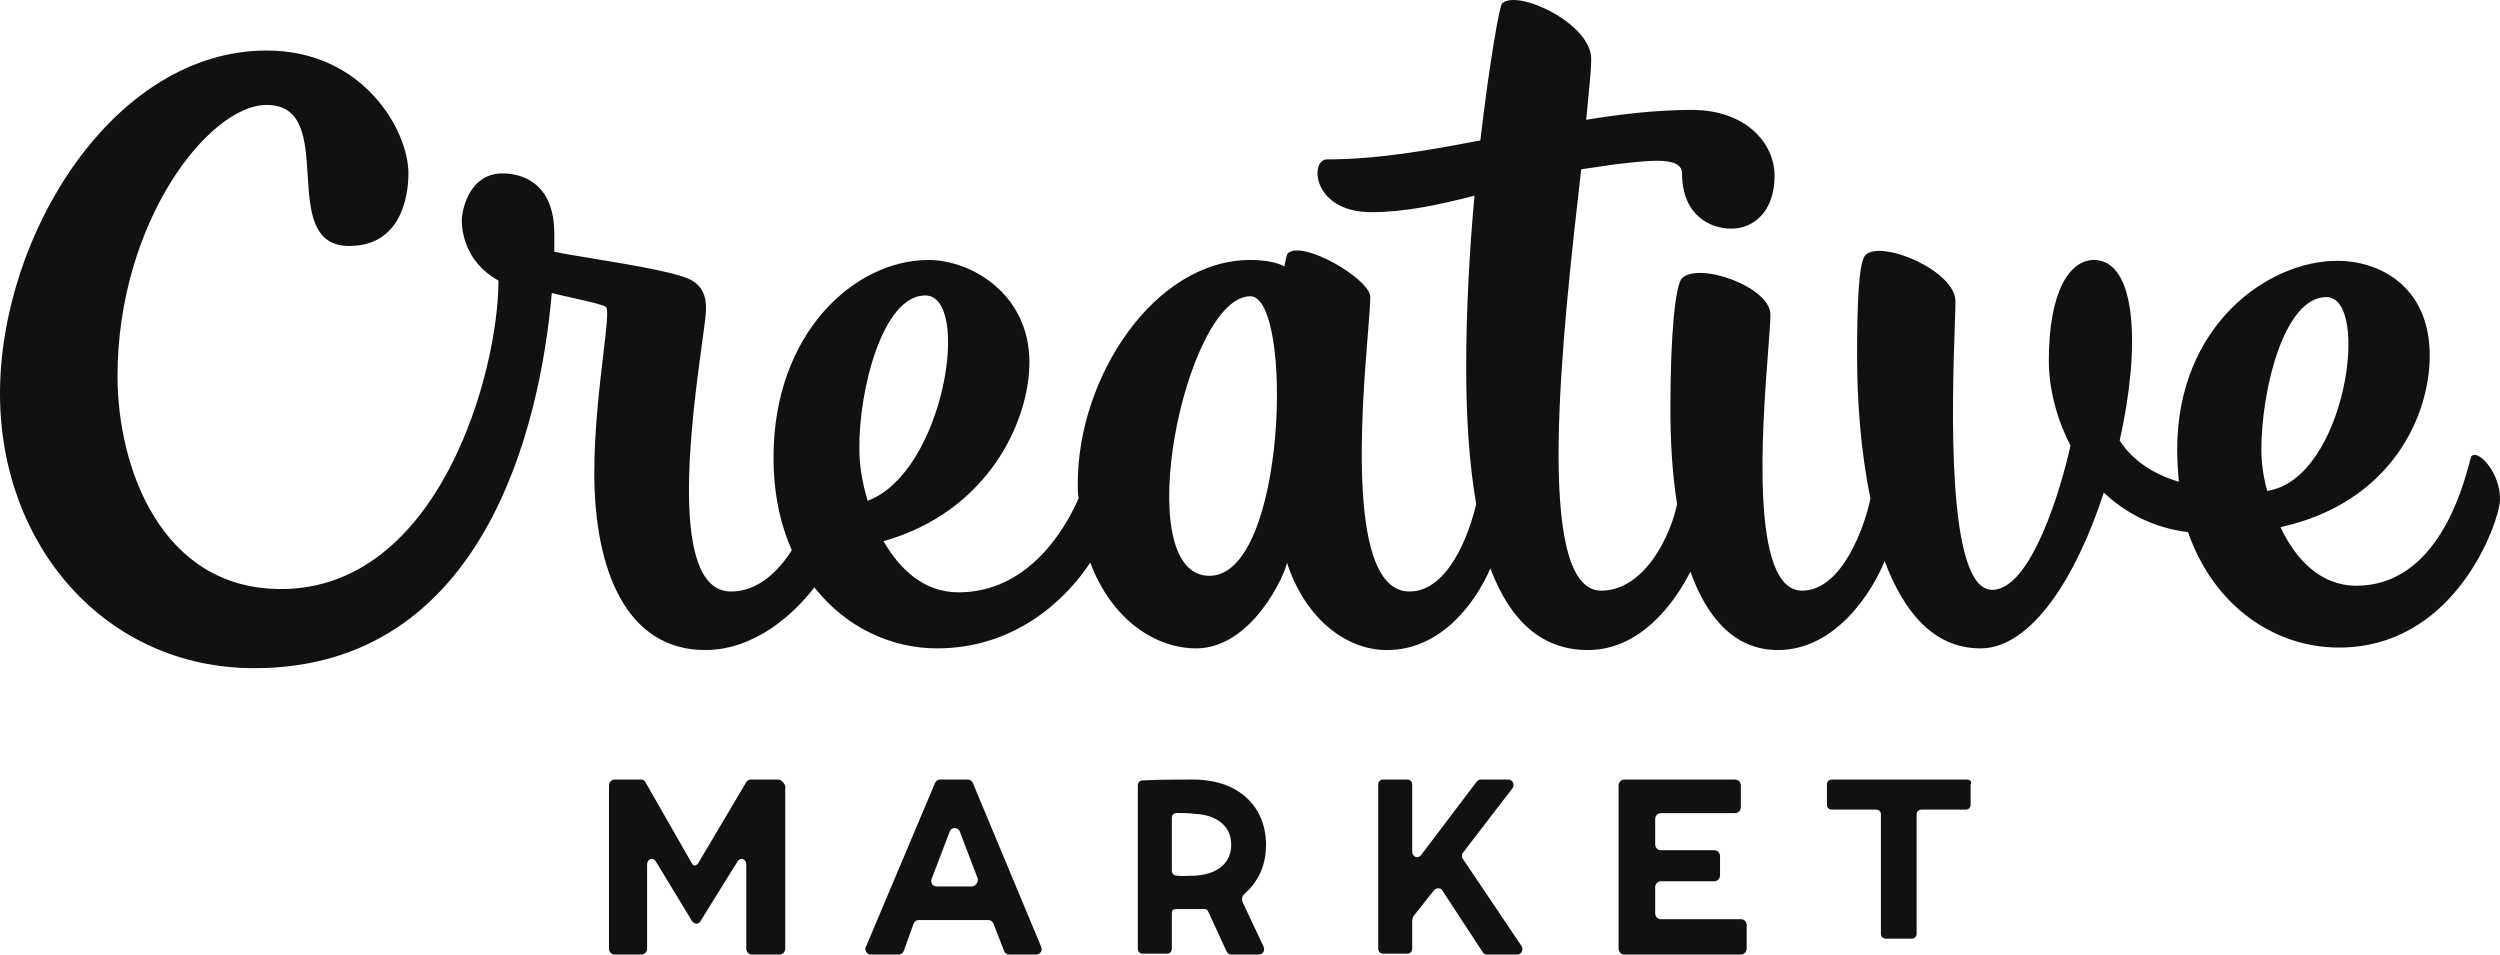 <svg width="110" height="42" viewBox="0 0 110 42" fill="none" xmlns="http://www.w3.org/2000/svg">
<path fillRule="evenodd" clipRule="evenodd" d="M108.659 20.348L108.659 20.348C108.356 21.485 107.214 25.772 103.681 25.772C102.104 25.772 101.003 24.61 100.343 23.195C105.258 22.107 106.908 18.261 106.908 15.648C106.908 12.601 104.708 11.476 102.837 11.476C99.793 11.476 95.796 14.306 95.796 19.785C95.796 20.293 95.832 20.764 95.869 21.2C94.805 20.873 93.888 20.329 93.265 19.386C94.182 15.322 94.035 11.439 92.128 11.439C91.064 11.439 90.148 12.818 90.148 15.866C90.148 17.063 90.478 18.406 91.101 19.603C90.698 21.454 89.377 25.953 87.654 25.953C85.618 25.953 85.899 17.633 86.01 14.356C86.027 13.854 86.04 13.471 86.04 13.254C86.04 11.911 82.776 10.532 82.079 11.222C81.786 11.512 81.712 13.326 81.712 15.648C81.712 17.571 81.859 19.821 82.299 21.925C82.079 23.05 81.089 25.989 79.292 25.989C76.995 25.989 77.537 18.869 77.799 15.429C77.855 14.694 77.898 14.128 77.898 13.834C77.898 12.637 74.781 11.512 74.01 12.238C73.717 12.528 73.497 14.669 73.497 17.971C73.497 19.349 73.57 20.801 73.79 22.18C73.497 23.631 72.323 25.989 70.453 25.989C67.458 25.989 68.755 14.62 69.563 7.538L69.573 7.448C70.049 7.376 70.563 7.303 71.076 7.231L71.076 7.23C71.182 7.219 71.289 7.207 71.397 7.194C72.644 7.052 74.01 6.895 74.01 7.63C74.01 9.48 75.257 10.061 76.174 10.061C77.201 10.061 78.081 9.262 78.081 7.738C78.081 6.251 76.761 4.836 74.451 4.836C72.91 4.836 71.333 5.017 69.793 5.271C69.822 4.95 69.852 4.65 69.879 4.372C69.954 3.611 70.013 3.011 70.013 2.586C70.013 1.026 66.749 -0.498 66.089 0.155C65.979 0.264 65.538 2.731 65.135 6.178C62.861 6.614 60.624 7.013 58.387 7.013C57.617 7.013 57.727 9.335 60.331 9.335C61.834 9.335 63.338 9.008 64.878 8.609C64.658 11.004 64.512 13.653 64.512 16.193C64.512 18.479 64.658 20.474 64.952 22.18C64.658 23.449 63.741 26.026 62.018 26.026C59.272 26.026 59.902 18.215 60.191 14.629C60.249 13.905 60.294 13.353 60.294 13.072C60.294 12.274 57.287 10.532 56.663 11.149C56.59 11.222 56.516 11.73 56.516 11.73C56.516 11.73 56.113 11.439 55.013 11.439C50.795 11.439 47.421 16.592 47.421 21.272C47.421 21.49 47.421 21.708 47.458 21.925C46.797 23.449 45.147 26.062 42.176 26.062C40.673 26.062 39.609 25.082 38.876 23.812C43.497 22.506 45.294 18.515 45.294 15.939C45.294 12.927 42.727 11.439 40.856 11.439C37.592 11.439 34.035 14.669 34.035 20.111C34.035 21.708 34.328 23.05 34.841 24.211C34.255 25.119 33.374 26.026 32.164 26.026C29.399 26.026 30.427 18.495 30.888 15.118L30.888 15.118C30.99 14.374 31.064 13.832 31.064 13.617C31.064 13.326 31.064 12.746 30.514 12.383C30.02 12.023 27.836 11.664 26.12 11.381C25.413 11.265 24.785 11.161 24.389 11.077V10.278C24.389 8.101 23.032 7.63 22.115 7.63C20.611 7.63 20.318 9.299 20.318 9.698C20.318 10.097 20.428 11.512 21.932 12.347C21.932 16.374 19.328 25.917 12.36 25.917C7.078 25.917 5.171 20.547 5.171 16.555C5.171 9.807 9.169 4.618 11.736 4.618C13.345 4.618 13.441 6.16 13.537 7.707C13.633 9.263 13.73 10.823 15.367 10.823C17.641 10.823 17.971 8.646 17.971 7.63C17.971 5.743 15.99 2.223 11.736 2.223C4.988 2.223 0 10.351 0 17.317C0 24.03 4.658 29.4 11.186 29.4C21.272 29.4 23.765 18.805 24.279 12.891C24.513 12.955 24.863 13.033 25.224 13.114C25.878 13.26 26.568 13.414 26.663 13.508C26.78 13.623 26.684 14.432 26.544 15.603L26.544 15.603V15.603V15.603C26.378 17.004 26.149 18.924 26.149 20.801C26.149 25.119 27.58 28.602 31.027 28.602C33.191 28.602 34.915 27.041 35.832 25.844C37.225 27.622 39.242 28.529 41.223 28.529C44.634 28.529 46.871 26.425 47.971 24.756C48.925 27.296 50.868 28.529 52.629 28.529C55.086 28.529 56.553 25.264 56.627 24.756C57.36 27.041 59.084 28.602 61.028 28.602C63.485 28.602 64.988 26.388 65.575 25.01C66.455 27.332 67.849 28.602 69.866 28.602C72.177 28.602 73.68 26.534 74.377 25.155C75.111 27.187 76.321 28.602 78.228 28.602C80.795 28.602 82.409 25.989 82.923 24.683C83.766 26.933 85.086 28.529 87.14 28.529C89.414 28.529 91.394 25.3 92.568 21.672C93.522 22.579 94.769 23.232 96.272 23.413C97.409 26.679 100.087 28.493 102.911 28.493C107.825 28.493 109.732 23.486 109.952 22.325C110.246 21.127 109.109 19.712 108.742 20.075C108.728 20.088 108.702 20.186 108.659 20.348ZM40.709 13C42.763 13 41.553 20.764 38.179 22.034C37.922 21.2 37.812 20.402 37.812 19.785C37.775 17.172 38.839 13 40.709 13ZM53.216 25.336C49.621 25.336 52.152 13.036 55.013 13.036C56.92 13.036 56.627 25.336 53.216 25.336ZM102.36 13.072C104.341 13.072 103.204 21.091 99.757 21.599C99.573 20.946 99.5 20.293 99.5 19.785C99.5 17.172 100.49 13.072 102.36 13.072ZM34.216 34.3H33.022C32.948 34.3 32.873 34.338 32.836 34.413L30.71 37.999C30.599 38.112 30.524 38.112 30.449 37.999L28.398 34.413C28.361 34.338 28.287 34.3 28.212 34.3H27.056C26.907 34.3 26.795 34.413 26.795 34.564V41.736C26.795 41.887 26.907 42 27.056 42H28.212C28.361 42 28.473 41.887 28.473 41.736V38.037C28.473 37.81 28.697 37.697 28.846 37.886L30.449 40.528C30.561 40.679 30.748 40.679 30.822 40.528L32.463 37.886C32.612 37.697 32.836 37.81 32.836 38.037V41.736C32.836 41.887 32.948 42 33.097 42H34.29C34.439 42 34.551 41.887 34.551 41.736V34.564C34.477 34.413 34.365 34.3 34.216 34.3ZM42.589 34.3C42.697 34.3 42.77 34.376 42.806 34.452L45.811 41.659C45.883 41.81 45.775 42 45.593 42H44.399C44.29 42 44.218 41.924 44.182 41.848L43.711 40.635C43.675 40.559 43.602 40.483 43.494 40.483H40.416C40.308 40.483 40.236 40.559 40.199 40.635L39.765 41.848C39.729 41.924 39.656 42 39.548 42H38.317C38.136 42 38.027 41.81 38.1 41.659L41.141 34.452C41.177 34.376 41.249 34.3 41.358 34.3H42.589ZM41.213 39.003H42.77C42.914 39.003 43.059 38.814 43.023 38.662L42.227 36.576C42.154 36.386 41.865 36.386 41.792 36.576L40.996 38.662C40.923 38.814 41.032 39.003 41.213 39.003ZM64.38 37.508C64.309 37.584 64.309 37.735 64.38 37.81L66.945 41.623C67.051 41.773 66.945 42 66.766 42H65.413C65.342 42 65.271 41.962 65.235 41.887L63.455 39.169C63.383 39.056 63.205 39.056 63.098 39.169L62.172 40.339C62.172 40.358 62.163 40.386 62.155 40.415C62.146 40.443 62.137 40.471 62.137 40.49V41.736C62.137 41.849 62.066 41.962 61.923 41.962H60.855C60.748 41.962 60.641 41.887 60.641 41.736V34.526C60.641 34.413 60.712 34.3 60.855 34.3H61.923C62.03 34.3 62.137 34.376 62.137 34.526V37.471C62.137 37.697 62.386 37.81 62.529 37.622L64.986 34.376C65.021 34.338 65.093 34.3 65.164 34.3H66.375C66.553 34.3 66.66 34.526 66.553 34.678L64.38 37.508ZM76.597 40.445H73.084C72.938 40.445 72.828 40.331 72.828 40.179V39.041C72.828 38.89 72.938 38.776 73.084 38.776H75.426C75.573 38.776 75.682 38.662 75.682 38.51V37.676C75.682 37.524 75.573 37.41 75.426 37.41H73.084C72.938 37.41 72.828 37.297 72.828 37.145V36.045C72.828 35.893 72.938 35.779 73.084 35.779H76.341C76.487 35.779 76.597 35.666 76.597 35.514V34.566C76.597 34.414 76.487 34.3 76.341 34.3H71.474C71.328 34.3 71.218 34.414 71.218 34.566V41.734C71.218 41.886 71.328 42 71.474 42H76.597C76.743 42 76.853 41.886 76.853 41.734V40.786C76.89 40.559 76.743 40.445 76.597 40.445ZM80.604 34.3H86.561C86.671 34.3 86.78 34.404 86.707 34.509V35.414C86.707 35.519 86.634 35.623 86.488 35.623H84.551C84.441 35.623 84.332 35.693 84.332 35.832V41.091C84.332 41.196 84.258 41.3 84.112 41.3H82.979C82.87 41.3 82.76 41.23 82.76 41.091V35.832C82.76 35.728 82.687 35.623 82.541 35.623H80.604C80.494 35.623 80.385 35.554 80.385 35.414V34.509C80.385 34.404 80.458 34.3 80.604 34.3ZM52.502 34.3C54.521 34.3 55.705 35.508 55.705 37.169C55.705 38.188 55.287 38.867 54.73 39.358C54.66 39.433 54.626 39.547 54.66 39.66L55.601 41.66C55.67 41.811 55.566 42 55.392 42H54.173C54.069 42 53.999 41.925 53.964 41.849L53.163 40.113C53.107 39.99 53.05 39.992 52.9 39.997C52.865 39.998 52.826 39.999 52.78 39.999H52.641H51.805C51.596 39.999 51.561 40.037 51.561 40.226V41.736C51.561 41.849 51.492 41.962 51.352 41.962H50.273C50.169 41.962 50.064 41.887 50.064 41.736V34.564C50.064 34.451 50.134 34.338 50.273 34.338C51.039 34.3 51.77 34.3 52.502 34.3ZM52.328 38.536C52.42 38.532 52.513 38.528 52.606 38.528C53.685 38.452 54.173 37.886 54.173 37.169C54.173 36.3 53.477 35.847 52.571 35.81C52.258 35.772 52.014 35.772 51.77 35.772C51.666 35.772 51.561 35.847 51.561 35.998V38.301C51.561 38.414 51.631 38.528 51.77 38.528C51.956 38.553 52.142 38.544 52.328 38.536Z" fill="#111111"/>
</svg>

